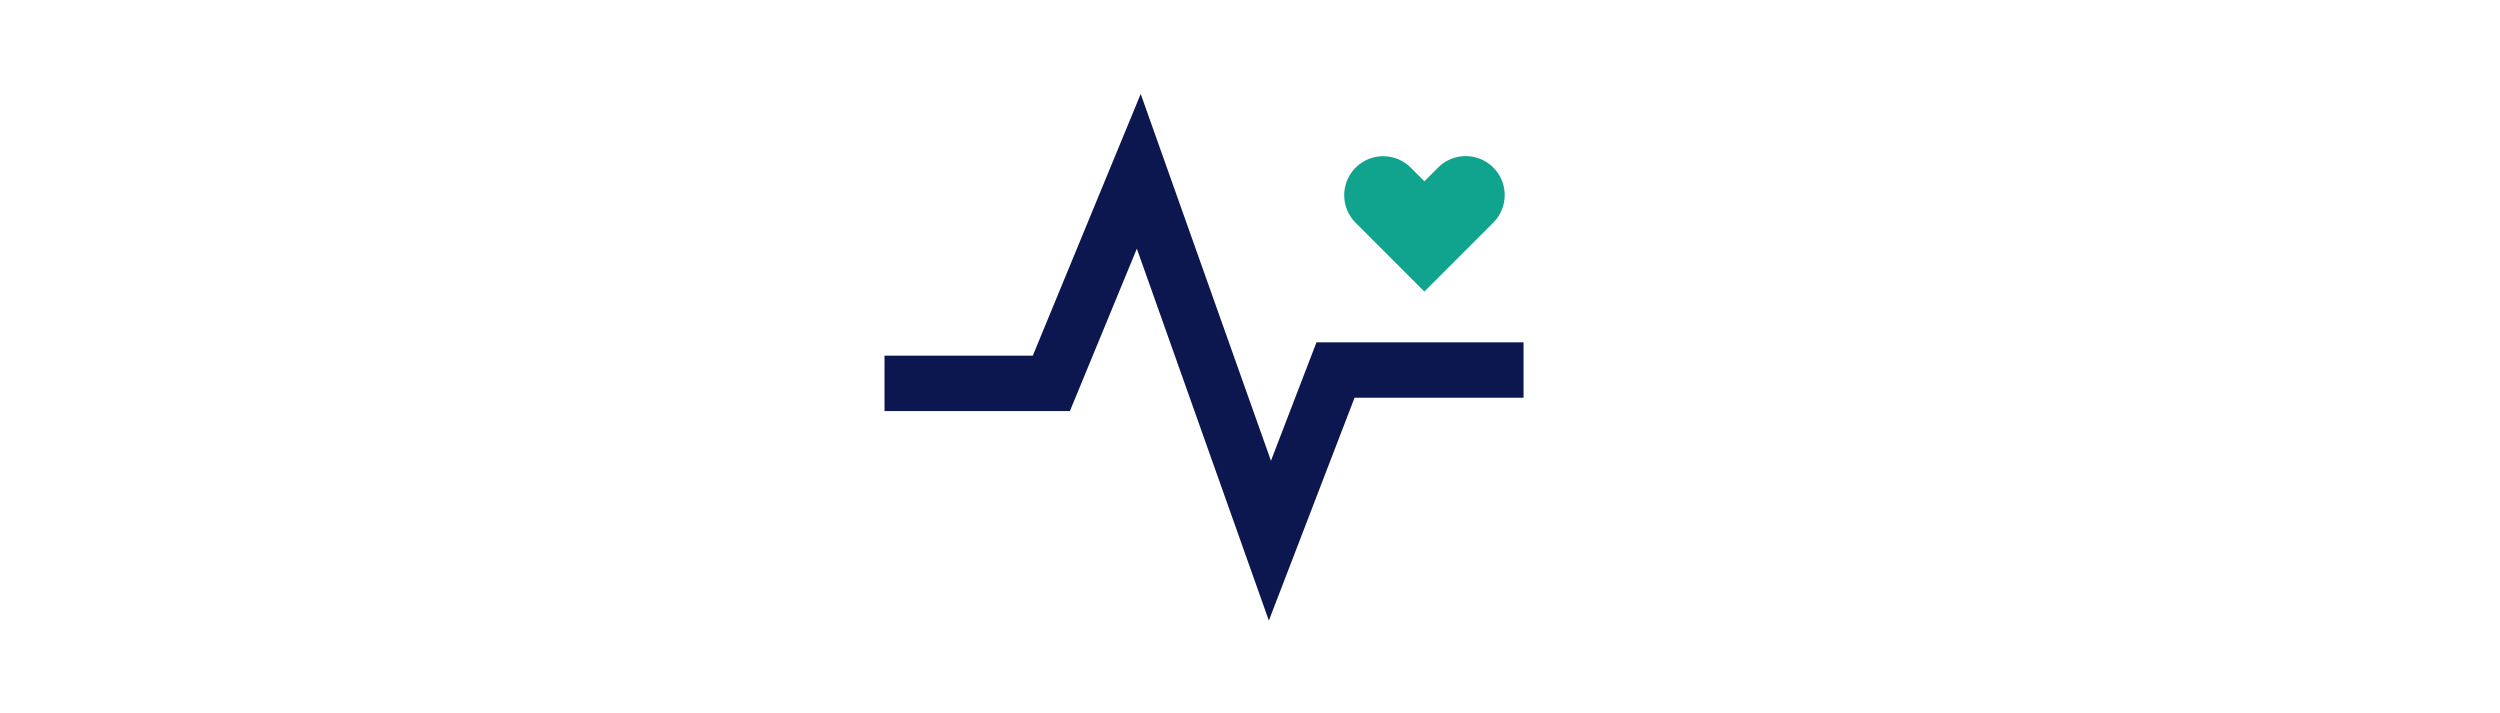 <svg xmlns="http://www.w3.org/2000/svg" viewBox="0 0 1712 488"><defs><style>.a{fill:#10a38d;}.b{fill:#0d174f;}</style></defs><path class="a" d="M975.41,199.65l47.18-47.18a26.69,26.69,0,0,0-37.75-37.75l-9.43,9.44L966,114.72a26.69,26.69,0,0,0-37.74,37.75Z"/><polygon class="b" points="901.53 234.42 870.35 315.53 781.16 64.33 707.26 243.56 605.71 243.56 605.71 281.51 732.66 281.51 778.51 170.3 868.92 424.97 927.6 272.37 1043.33 272.37 1043.33 234.42 901.53 234.42"/></svg>